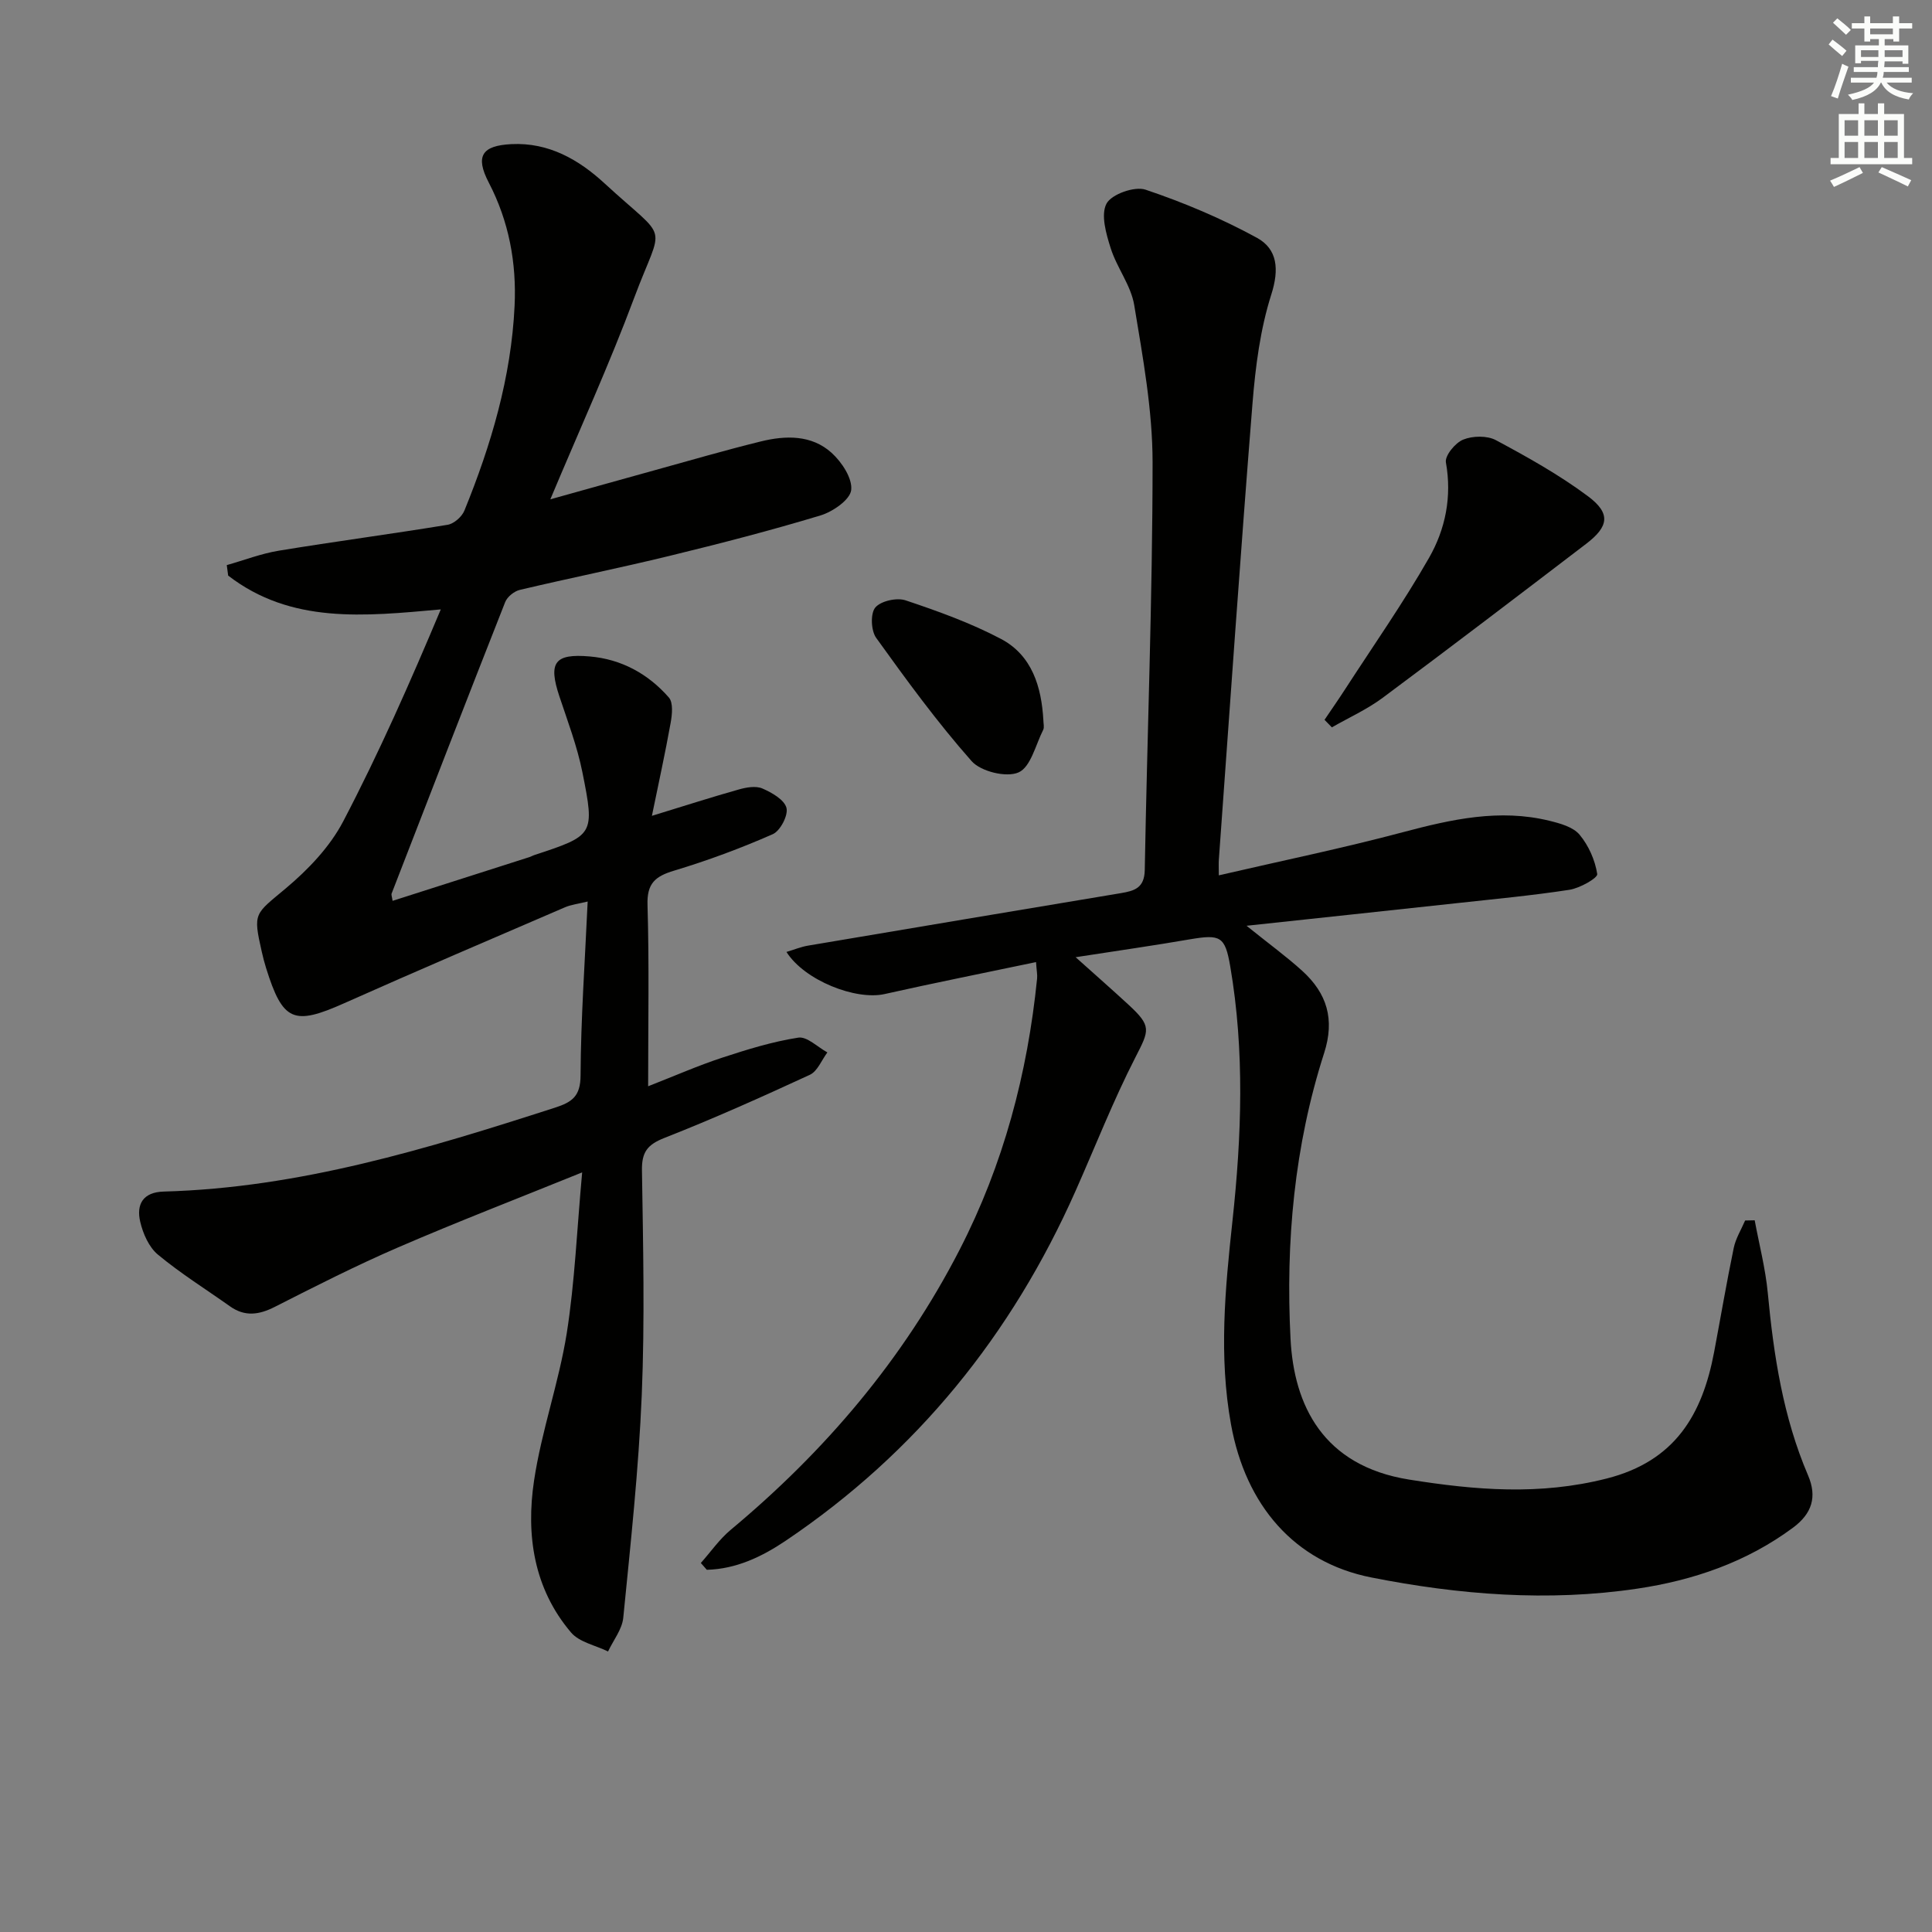 <svg enable-background="new 0 0 400 400" viewBox="0 0 400 400" xmlns="http://www.w3.org/2000/svg"><rect x="0" y="0" width="400" height="400" fill="#808080" stroke="none"/><g fill="#010100"><path d="m222.7 198.18c4.36 3.91 7.69 6.83 10.95 9.84 4.82 4.45 4.32 5.24 1.43 10.88-4.61 8.99-8.3 18.45-12.41 27.7-13.21 29.76-32.92 54.15-60.01 72.4-4.95 3.33-10.26 5.85-16.32 6.01-.41-.47-.83-.94-1.24-1.41 2.05-2.3 3.84-4.91 6.18-6.86 19.54-16.28 35.72-35.29 47.39-57.98 9.08-17.65 14.07-36.49 16.05-56.17.08-.78-.1-1.58-.22-3.4-10.72 2.25-21.07 4.31-31.36 6.62-5.94 1.33-16.55-2.79-20.31-8.72 1.61-.48 3.02-1.07 4.48-1.31 21.59-3.65 43.19-7.27 64.79-10.87 2.79-.47 4.84-1.07 4.91-4.78.5-28.12 1.61-56.24 1.62-84.36 0-10.87-2.02-21.8-3.8-32.59-.67-4.09-3.6-7.75-4.88-11.81-.94-2.97-2.08-6.91-.86-9.21 1.03-1.95 5.82-3.65 8.08-2.89 7.92 2.66 15.73 5.96 23.07 9.97 4.24 2.32 4.64 6.5 2.97 11.73-2.29 7.19-3.28 14.93-3.89 22.5-2.52 31.48-4.69 63-6.97 94.5-.06.79-.01 1.6-.01 3.26 13.05-3.02 25.68-5.62 38.11-8.93 10.06-2.67 20.01-4.91 30.37-2.36 2.21.54 4.87 1.28 6.2 2.86 1.88 2.24 3.23 5.29 3.67 8.16.12.82-3.6 2.93-5.74 3.26-7.86 1.21-15.79 1.94-23.7 2.81-13.96 1.52-27.93 3-43.17 4.64 4.68 3.77 8.27 6.37 11.54 9.34 5.1 4.64 6.79 10 4.52 17.04-6.17 19.2-7.98 39.08-6.95 59.13.7 13.79 6.73 26.3 24.54 29.15 13.78 2.2 27.06 3.3 40.89-.21 14.24-3.61 19.84-13.28 22.28-26.24 1.35-7.17 2.57-14.36 4.05-21.5.41-1.98 1.55-3.8 2.36-5.69.66-.01 1.32-.03 1.98-.04.93 5.01 2.23 9.98 2.71 15.03 1.22 12.96 3.17 25.71 8.34 37.78 1.91 4.46.81 7.92-3.13 10.84-9.62 7.12-20.59 10.88-32.21 12.61-18.46 2.75-36.91 1.28-55.07-2.31-15.99-3.16-26.03-14.99-29.06-31.67-2.56-14.12-1.22-28.1.3-42.17 1.9-17.55 2.54-35.15-.46-52.67-1.07-6.25-2.03-6.68-8.32-5.62-7.36 1.27-14.75 2.33-23.69 3.71z"/><path d="m120.53 242.73c-13.52 5.48-25.89 10.25-38.06 15.51-8.68 3.75-17.14 8.04-25.57 12.33-3.29 1.67-6.21 2.08-9.3-.12-4.99-3.54-10.22-6.8-14.91-10.7-1.86-1.54-3.09-4.35-3.66-6.8-.84-3.59.55-6.13 4.87-6.25 28.08-.76 54.58-8.85 81-17.37 3.55-1.15 5.28-2.35 5.3-6.67.06-11.77.9-23.53 1.47-36.01-1.99.49-3.44.65-4.71 1.2-15.24 6.57-30.51 13.08-45.66 19.84-10.5 4.69-12.75 3.82-16.22-7.3-.35-1.11-.63-2.24-.89-3.37-1.84-8.12-1.47-7.68 5-13.11 4.62-3.88 9.11-8.58 11.87-13.86 7.43-14.2 13.9-28.89 20.2-43.88-15.89 1.43-30.99 3.04-44.02-7-.1-.72-.19-1.45-.29-2.17 3.6-1.02 7.13-2.39 10.8-2.99 11.62-1.91 23.31-3.45 34.93-5.36 1.31-.22 2.95-1.66 3.47-2.94 5.54-13.6 9.69-27.6 10.39-42.37.42-8.91-1.16-17.49-5.35-25.55-2.85-5.48-1.41-7.65 4.7-7.95 7.72-.38 13.93 3.21 19.26 8.11 13.59 12.53 12.2 7.53 6.16 23.69-5.16 13.83-11.31 27.29-17.37 41.74 7.6-2.12 14.53-4.07 21.48-5.99 7.35-2.03 14.68-4.17 22.08-5.99 5.14-1.27 10.52-1.4 14.67 2.35 2.11 1.91 4.34 5.28 4.06 7.71-.23 2.01-3.8 4.48-6.34 5.25-10.31 3.12-20.77 5.82-31.24 8.37-10.3 2.51-20.71 4.61-31.03 7.05-1.17.28-2.6 1.43-3.03 2.53-7.92 20.08-15.71 40.21-23.51 60.34-.1.26.07.61.2 1.51 9.51-3.04 18.93-6.05 28.34-9.06.32-.1.6-.28.92-.39 12.46-4.11 12.65-4.15 10.03-17.22-1.07-5.33-3.04-10.5-4.76-15.68-2.32-6.99-1.02-8.88 6.27-8.25 6.58.56 12.11 3.6 16.4 8.5.93 1.06.68 3.53.37 5.25-1.12 6.24-2.48 12.43-3.88 19.25 6.95-2.13 12.45-3.9 18-5.46 1.55-.44 3.52-.79 4.88-.2 1.96.85 4.55 2.33 4.98 4.02.39 1.54-1.29 4.76-2.84 5.44-6.64 2.92-13.48 5.46-20.43 7.55-3.91 1.17-5.64 2.64-5.5 7.09.36 12.13.13 24.28.13 37.55 5.55-2.17 10.34-4.28 15.3-5.91 5.17-1.7 10.44-3.33 15.79-4.16 1.8-.28 4 1.97 6.02 3.06-1.19 1.59-2.05 3.91-3.64 4.64-9.93 4.59-19.93 9.07-30.11 13.07-3.53 1.39-4.7 2.94-4.64 6.72.24 15.49.6 31.01-.04 46.48-.64 15.41-2.31 30.78-3.83 46.14-.24 2.41-2.06 4.66-3.15 6.98-2.6-1.28-5.95-1.91-7.67-3.94-7.72-9.09-9.34-20.18-7.65-31.44 1.54-10.28 5.13-20.24 6.77-30.51 1.67-10.61 2.1-21.4 3.19-33.3z"/><path d="m274.23 149.03c1.43-2.12 2.89-4.21 4.28-6.36 5.85-9.03 12.04-17.87 17.37-27.2 3.38-5.92 4.75-12.62 3.48-19.73-.25-1.39 1.93-4.06 3.57-4.72 1.96-.8 4.96-.86 6.78.11 6.55 3.51 13.12 7.18 19.06 11.61 4.76 3.55 4.33 6.26-.37 9.85-14 10.69-28.01 21.38-42.14 31.89-3.23 2.4-6.99 4.09-10.51 6.11-.5-.52-1.01-1.04-1.52-1.56z"/><path d="m216.02 149.13c0 .67.23 1.45-.04 1.98-1.57 3.11-2.58 7.7-5.1 8.81-2.51 1.11-7.81-.18-9.72-2.34-7.12-8.05-13.48-16.78-19.76-25.52-1.07-1.49-1.22-5.03-.18-6.28 1.14-1.36 4.46-2.1 6.29-1.48 6.72 2.25 13.47 4.68 19.71 7.97 6.45 3.4 8.41 9.91 8.8 16.86z"/></g><path d="m378.6 9.2.8-1c.9.7 1.9 1.4 2.9 2.3l-.9 1.1c-1.1-.9-2-1.7-2.8-2.4zm.5 10.7c.9-2.1 1.6-4.3 2.3-6.7.4.2.8.4 1.3.6-.7 2.1-1.5 4.2-2.2 6.6zm.4-15.2.9-.9c1 .8 2 1.6 2.8 2.4l-1 1c-1-.9-1.9-1.8-2.7-2.5zm12.5-1.3h1.2v1.4h2.7v1.1h-2.7v2.7h-1.2v-.5h-1.8v1.3h4.9v3.8h-1.2v-.5h-3.7c0 .4-.1.9-.1 1.2h5.1v1h-5.2c0 .5-.1.9-.2 1.2h6v1h-5.2c1.1 1.3 2.9 2 5.5 2.2-.4.4-.7.8-.9 1.3-2.9-.5-4.8-1.6-5.7-3.5h-.1c-.8 1.7-2.7 2.9-5.9 3.6-.2-.4-.6-.8-.9-1.1 2.8-.6 4.6-1.4 5.4-2.5h-4.8v-1h5.3c.1-.3.2-.7.2-1.2h-4.9v-1h5c0-.4 0-.8.1-1.3h-3.6v.5h-1.2v-3.7h4.9v-1.3h-1.8v.5h-1.2v-2.7h-2.6v-1.1h2.6v-1.4h1.2v1.4h4.7v-1.4zm-6.7 8.4h3.6c0-.4 0-.9 0-1.4h-3.6zm1.9-4.7h4.7v-1.2h-4.7zm6.7 3.3h-3.7v1.4h3.7z" fill="#fbfcfa"/><path d="m384.7 21.4h1.3v2.2h2.8v-2.2h1.3v2.2h4.1v9.1h1.7v1.3h-16.9v-1.3h1.7v-9.1h4.1v-2.2zm.3 13.2.7 1.2c-1.8.9-3.8 1.9-6 2.9-.2-.4-.5-.8-.8-1.3 2.4-1 4.4-2 6.1-2.8zm-3.1-6.5h2.8v-3.2h-2.8zm0 4.6h2.8v-3.3h-2.8zm4.1-4.6h2.8v-3.2h-2.8zm0 4.6h2.8v-3.3h-2.8v3.2zm3.6 1.9c2.1.9 4.1 1.8 6.1 2.7l-.7 1.3c-2.2-1.1-4.2-2-6.1-2.9zm3.3-9.7h-2.8v3.2h2.8zm-2.8 7.8h2.8v-3.3h-2.8z" fill="#fbfcfa"/></svg>